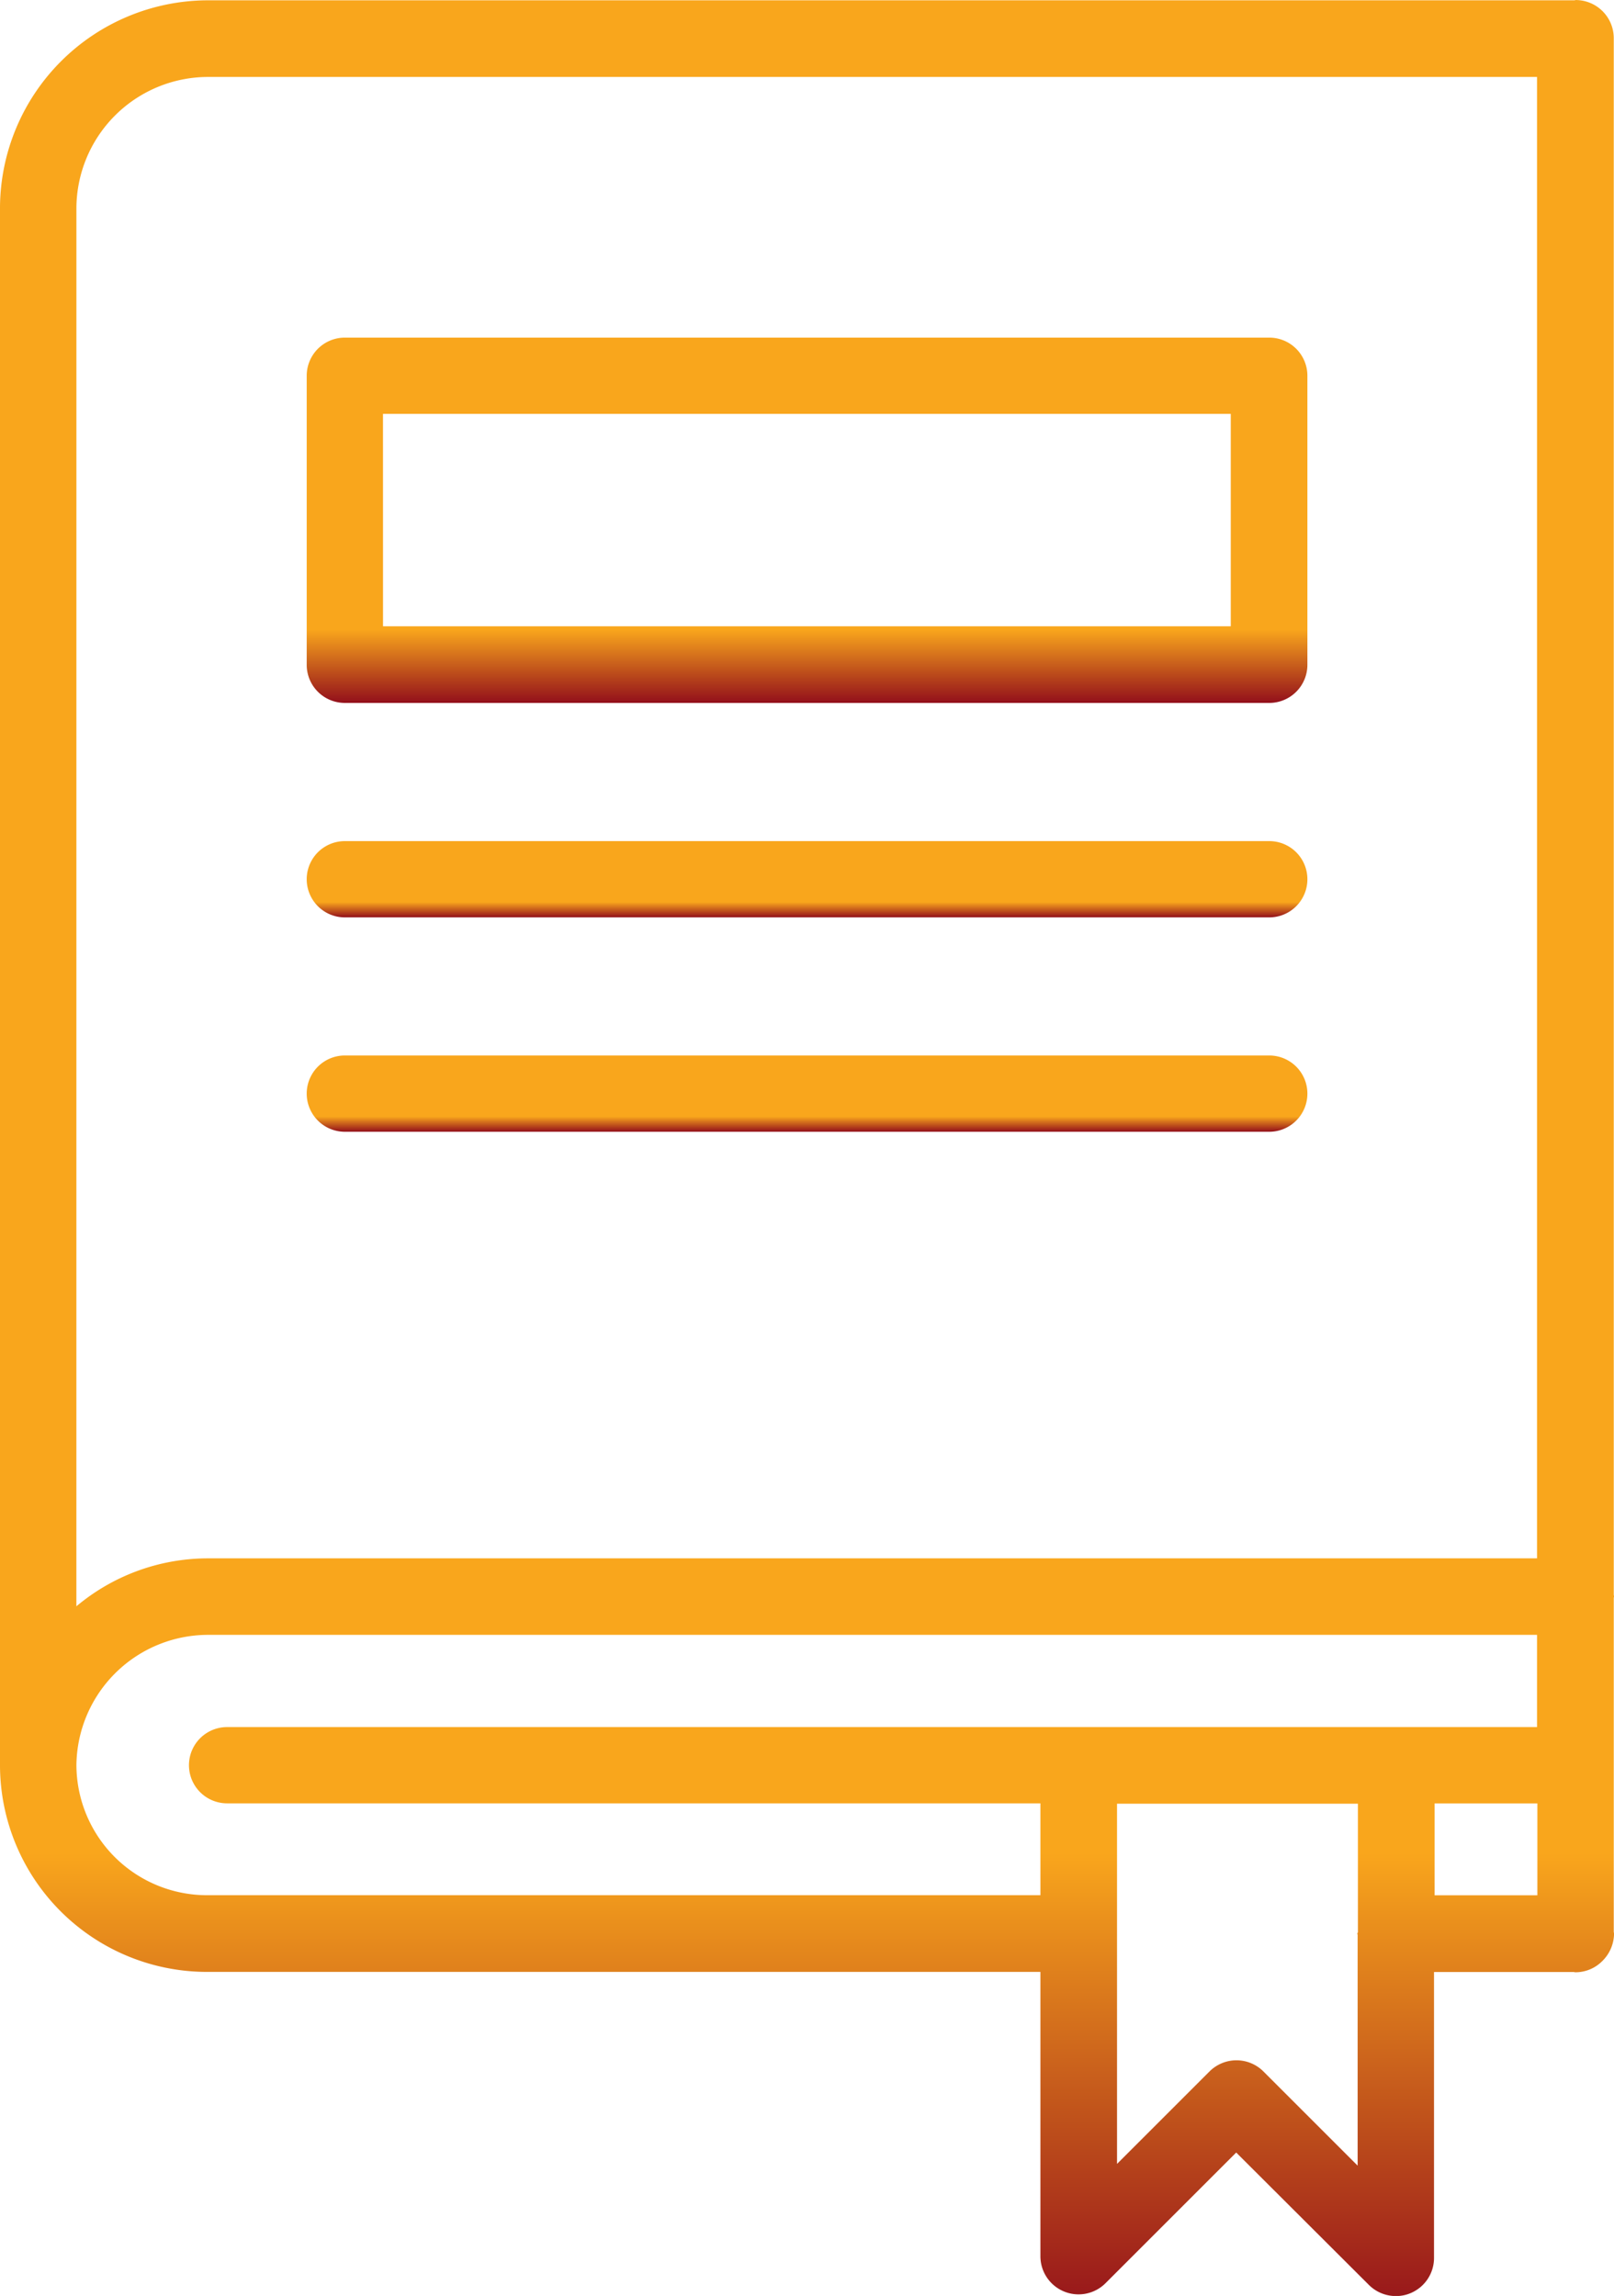 <svg xmlns="http://www.w3.org/2000/svg" xmlns:xlink="http://www.w3.org/1999/xlink" width="46.55" height="66.23" viewBox="0 0 46.55 66.23">
  <defs>
    <linearGradient id="linear-gradient" x1="0.5" x2="0.5" y2="1" gradientUnits="objectBoundingBox">
      <stop offset="0.8" stop-color="#f9a61c"/>
      <stop offset="1" stop-color="#93101b"/>
    </linearGradient>
  </defs>
  <g id="noun-book-5028684" transform="translate(-192.57 -55.999)">
    <path id="Path_39" data-name="Path 39" d="M198.533,112.881h24.044v8.2a1.1,1.1,0,0,0,1.88.778l3.767-3.767,3.825,3.817a1.1,1.1,0,0,0,.779.323,1.068,1.068,0,0,0,.422-.083,1.1,1.1,0,0,0,.679-1.018v-8.247h4.024c.017,0,.033.008.05.008a1.089,1.089,0,0,0,.787-.331,1.121,1.121,0,0,0,.331-.787c0-.017-.008-.033-.008-.05V102.1c0-.017.008-.033.008-.05s-.008-.033-.008-.05V57.1a1.1,1.1,0,0,0-1.1-1.1c-.008,0-.025.008-.033.008H198.531a6.008,6.008,0,0,0-5.961,5.953v44.975a5.969,5.969,0,0,0,5.961,5.945Zm33.193-1.134c0,.008-.008.017-.008.033s.008.025.008.033v6.657l-2.716-2.716a1.1,1.1,0,0,0-1.557,0l-2.666,2.666V108.029h6.947v3.718Zm5.184-1.076h-2.964v-2.65h2.964Zm0-4.852H199.12a1.1,1.1,0,0,0,0,2.2h23.457v2.65H198.533a3.767,3.767,0,0,1-3.759-3.759,3.8,3.8,0,0,1,3.759-3.751H236.9v2.658ZM194.774,61.978h0a3.8,3.8,0,0,1,3.759-3.759H236.9v42.733H198.532a5.908,5.908,0,0,0-3.759,1.383Z" transform="translate(0 0)" fill="url(#linear-gradient)"/>
    <path id="Path_40" data-name="Path 40" d="M253.492,132.391h26.661a1.1,1.1,0,0,0,1.1-1.1v-8.338a1.1,1.1,0,0,0-1.1-1.1H253.492a1.1,1.1,0,0,0-1.1,1.1v8.338A1.1,1.1,0,0,0,253.492,132.391Zm1.1-8.338h24.451v6.127H254.593Z" transform="translate(-50.976 -56.115)" fill="url(#linear-gradient)"/>
    <path id="Path_41" data-name="Path 41" d="M253.492,222.284h26.661a1.1,1.1,0,1,0,0-2.2H253.492a1.1,1.1,0,0,0,0,2.2Z" transform="translate(-50.976 -139.822)" fill="url(#linear-gradient)"/>
    <path id="Path_42" data-name="Path 42" d="M253.492,264.114h26.661a1.1,1.1,0,1,0,0-2.2H253.492a1.1,1.1,0,0,0,0,2.2Z" transform="translate(-50.976 -175.468)" fill="url(#linear-gradient)"/>
  </g>
</svg>
